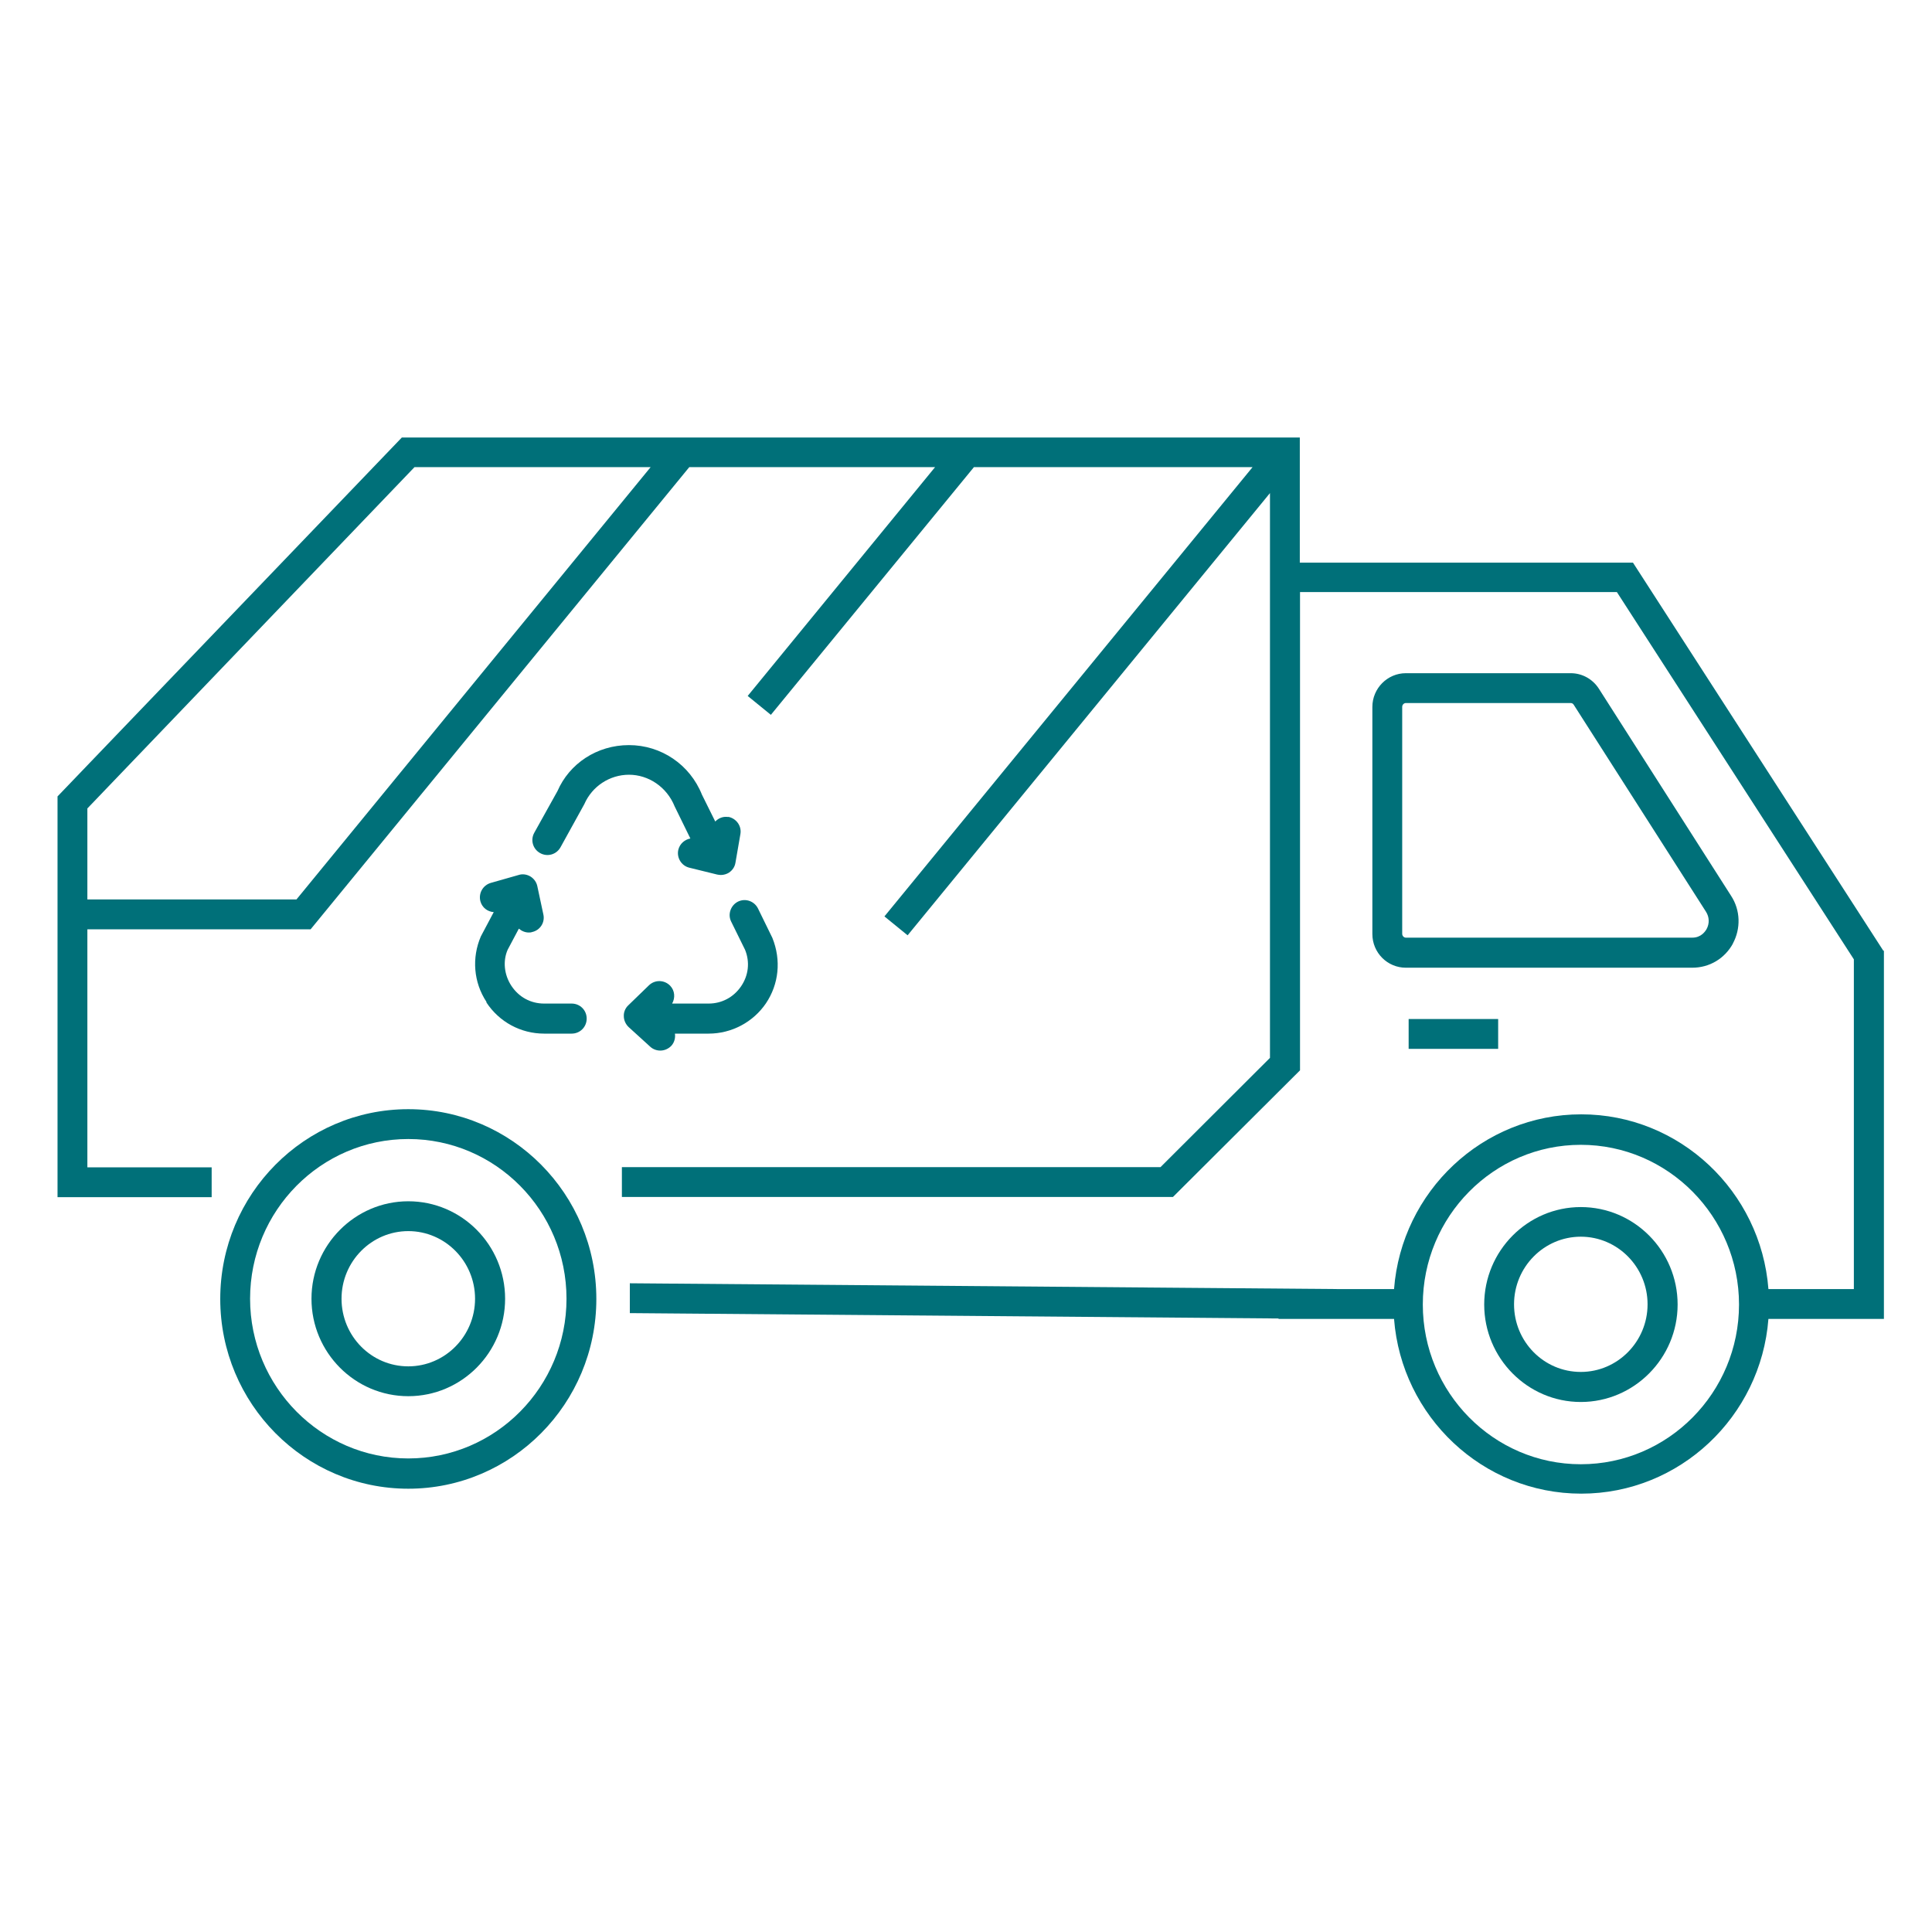 <?xml version="1.0" encoding="UTF-8"?>
<svg id="Layer_1" data-name="Layer 1" xmlns="http://www.w3.org/2000/svg" viewBox="0 0 90 90">
  <defs>
    <style>
      .cls-1 {
        fill: #007079;
      }
    </style>
  </defs>
  <path class="cls-1" d="M87.74,44.3l-11.67-18.09h-15.52v-5.83H18.72L2.68,37.1v18.67h7.18v-1.39h-5.79v-11.09h10.4l17.64-21.53h11.45l-8.73,10.66,1.08.88,9.46-11.54h12.98l-17.15,20.93,1.08.88,16.88-20.6v26.31l-5.1,5.09h-25.09v1.39h25.67l5.92-5.9v-22.28h14.76l11.04,17.11v15.36h-3.98c-.35-4.55-4.13-8.14-8.72-8.14s-8.37,3.59-8.72,8.14h-2.58l-33.02-.27v1.39s30.22.25,30.22.25v.02h3.45s0,0,0,0h1.93c.35,4.55,4.13,8.14,8.72,8.14s8.37-3.59,8.72-8.14h5.38v-17.17ZM13.81,41.9H4.07v-4.24l15.24-15.9h11l-16.5,20.14ZM73.64,68.21c-4.06,0-7.36-3.34-7.36-7.44s3.3-7.44,7.36-7.44,7.37,3.34,7.37,7.44-3.3,7.44-7.37,7.44Z"/>
  <path class="cls-1" d="M80.72,43.96c.38-.7.36-1.56-.08-2.23l-6.16-9.65c-.29-.45-.78-.72-1.31-.72h-7.68c-.86,0-1.56.71-1.56,1.57v10.58c0,.87.7,1.57,1.56,1.57h13.34c.8,0,1.51-.42,1.9-1.13ZM65.32,43.51v-10.58c0-.1.08-.18.17-.18h7.68c.06,0,.11.03.14.08l6.16,9.64c.16.25.17.55.03.81-.07.12-.26.4-.67.4h-13.34c-.09,0-.17-.08-.17-.18Z"/>
  <rect class="cls-1" x="65.62" y="47.47" width="4.17" height="1.39"/>
  <path class="cls-1" d="M73.64,56.23c-2.48,0-4.5,2.04-4.5,4.54s2.02,4.54,4.5,4.54,4.51-2.04,4.51-4.54-2.02-4.54-4.51-4.54ZM73.64,63.91c-1.72,0-3.11-1.41-3.11-3.15s1.4-3.15,3.11-3.15,3.11,1.41,3.11,3.15-1.4,3.15-3.11,3.15Z"/>
  <path class="cls-1" d="M19.02,55.96c-2.48,0-4.51,2.04-4.51,4.54s2.02,4.54,4.51,4.54,4.51-2.04,4.51-4.54-2.02-4.54-4.51-4.54ZM19.02,63.65c-1.72,0-3.11-1.41-3.11-3.15s1.4-3.15,3.11-3.15,3.11,1.41,3.11,3.15-1.4,3.15-3.11,3.15Z"/>
  <path class="cls-1" d="M19.02,51.67c-4.83,0-8.76,3.96-8.76,8.84s3.93,8.84,8.76,8.84,8.76-3.96,8.76-8.84-3.93-8.84-8.76-8.84ZM19.02,67.94c-4.06,0-7.37-3.34-7.37-7.44s3.3-7.44,7.37-7.44,7.37,3.34,7.37,7.44-3.3,7.44-7.37,7.44Z"/>
  <path class="cls-1" d="M35.68,46.74c.6-.89.72-2.01.3-3.05l-.67-1.37c-.17-.34-.58-.49-.93-.32-.34.17-.49.59-.32.93l.65,1.32c.23.57.16,1.19-.19,1.7-.35.51-.9.8-1.51.8h-1.7c.15-.26.13-.6-.09-.83-.27-.28-.71-.29-.99-.02l-.96.93c-.14.13-.22.32-.21.51,0,.19.09.38.23.51l1,.91c.13.12.3.18.47.18.19,0,.38-.08.52-.23.14-.16.19-.37.16-.56h1.57c1.07,0,2.07-.53,2.67-1.41Z"/>
  <path class="cls-1" d="M22.66,46.7c.6.91,1.6,1.45,2.69,1.45h1.28c.39,0,.7-.31.7-.7s-.31-.7-.7-.7h-1.28c-.63,0-1.18-.3-1.53-.83-.34-.52-.4-1.16-.17-1.68l.52-.98c.13.11.29.18.46.18.05,0,.1,0,.15-.02.38-.08.62-.45.53-.83l-.28-1.31c-.04-.19-.16-.35-.32-.45-.17-.1-.37-.13-.55-.07l-1.3.37c-.37.11-.58.49-.48.86.08.29.33.48.62.5l-.6,1.13c-.43,1-.34,2.14.26,3.05Z"/>
  <path class="cls-1" d="M33.93,38.06c-.24-.04-.46.05-.61.21l-.62-1.25c-.56-1.4-1.9-2.31-3.4-2.31s-2.78.87-3.33,2.14l-1.08,1.94c-.19.34-.07.76.27.95.34.19.76.07.95-.27l1.11-2.01c.36-.83,1.18-1.37,2.08-1.37s1.76.56,2.13,1.48l.73,1.49c-.26.05-.49.24-.56.52-.09.37.14.75.51.84l1.3.32c.06.01.11.02.17.02.13,0,.27-.04.38-.11.16-.11.27-.27.3-.46l.23-1.33c.07-.38-.19-.74-.57-.81Z"/>
</svg>